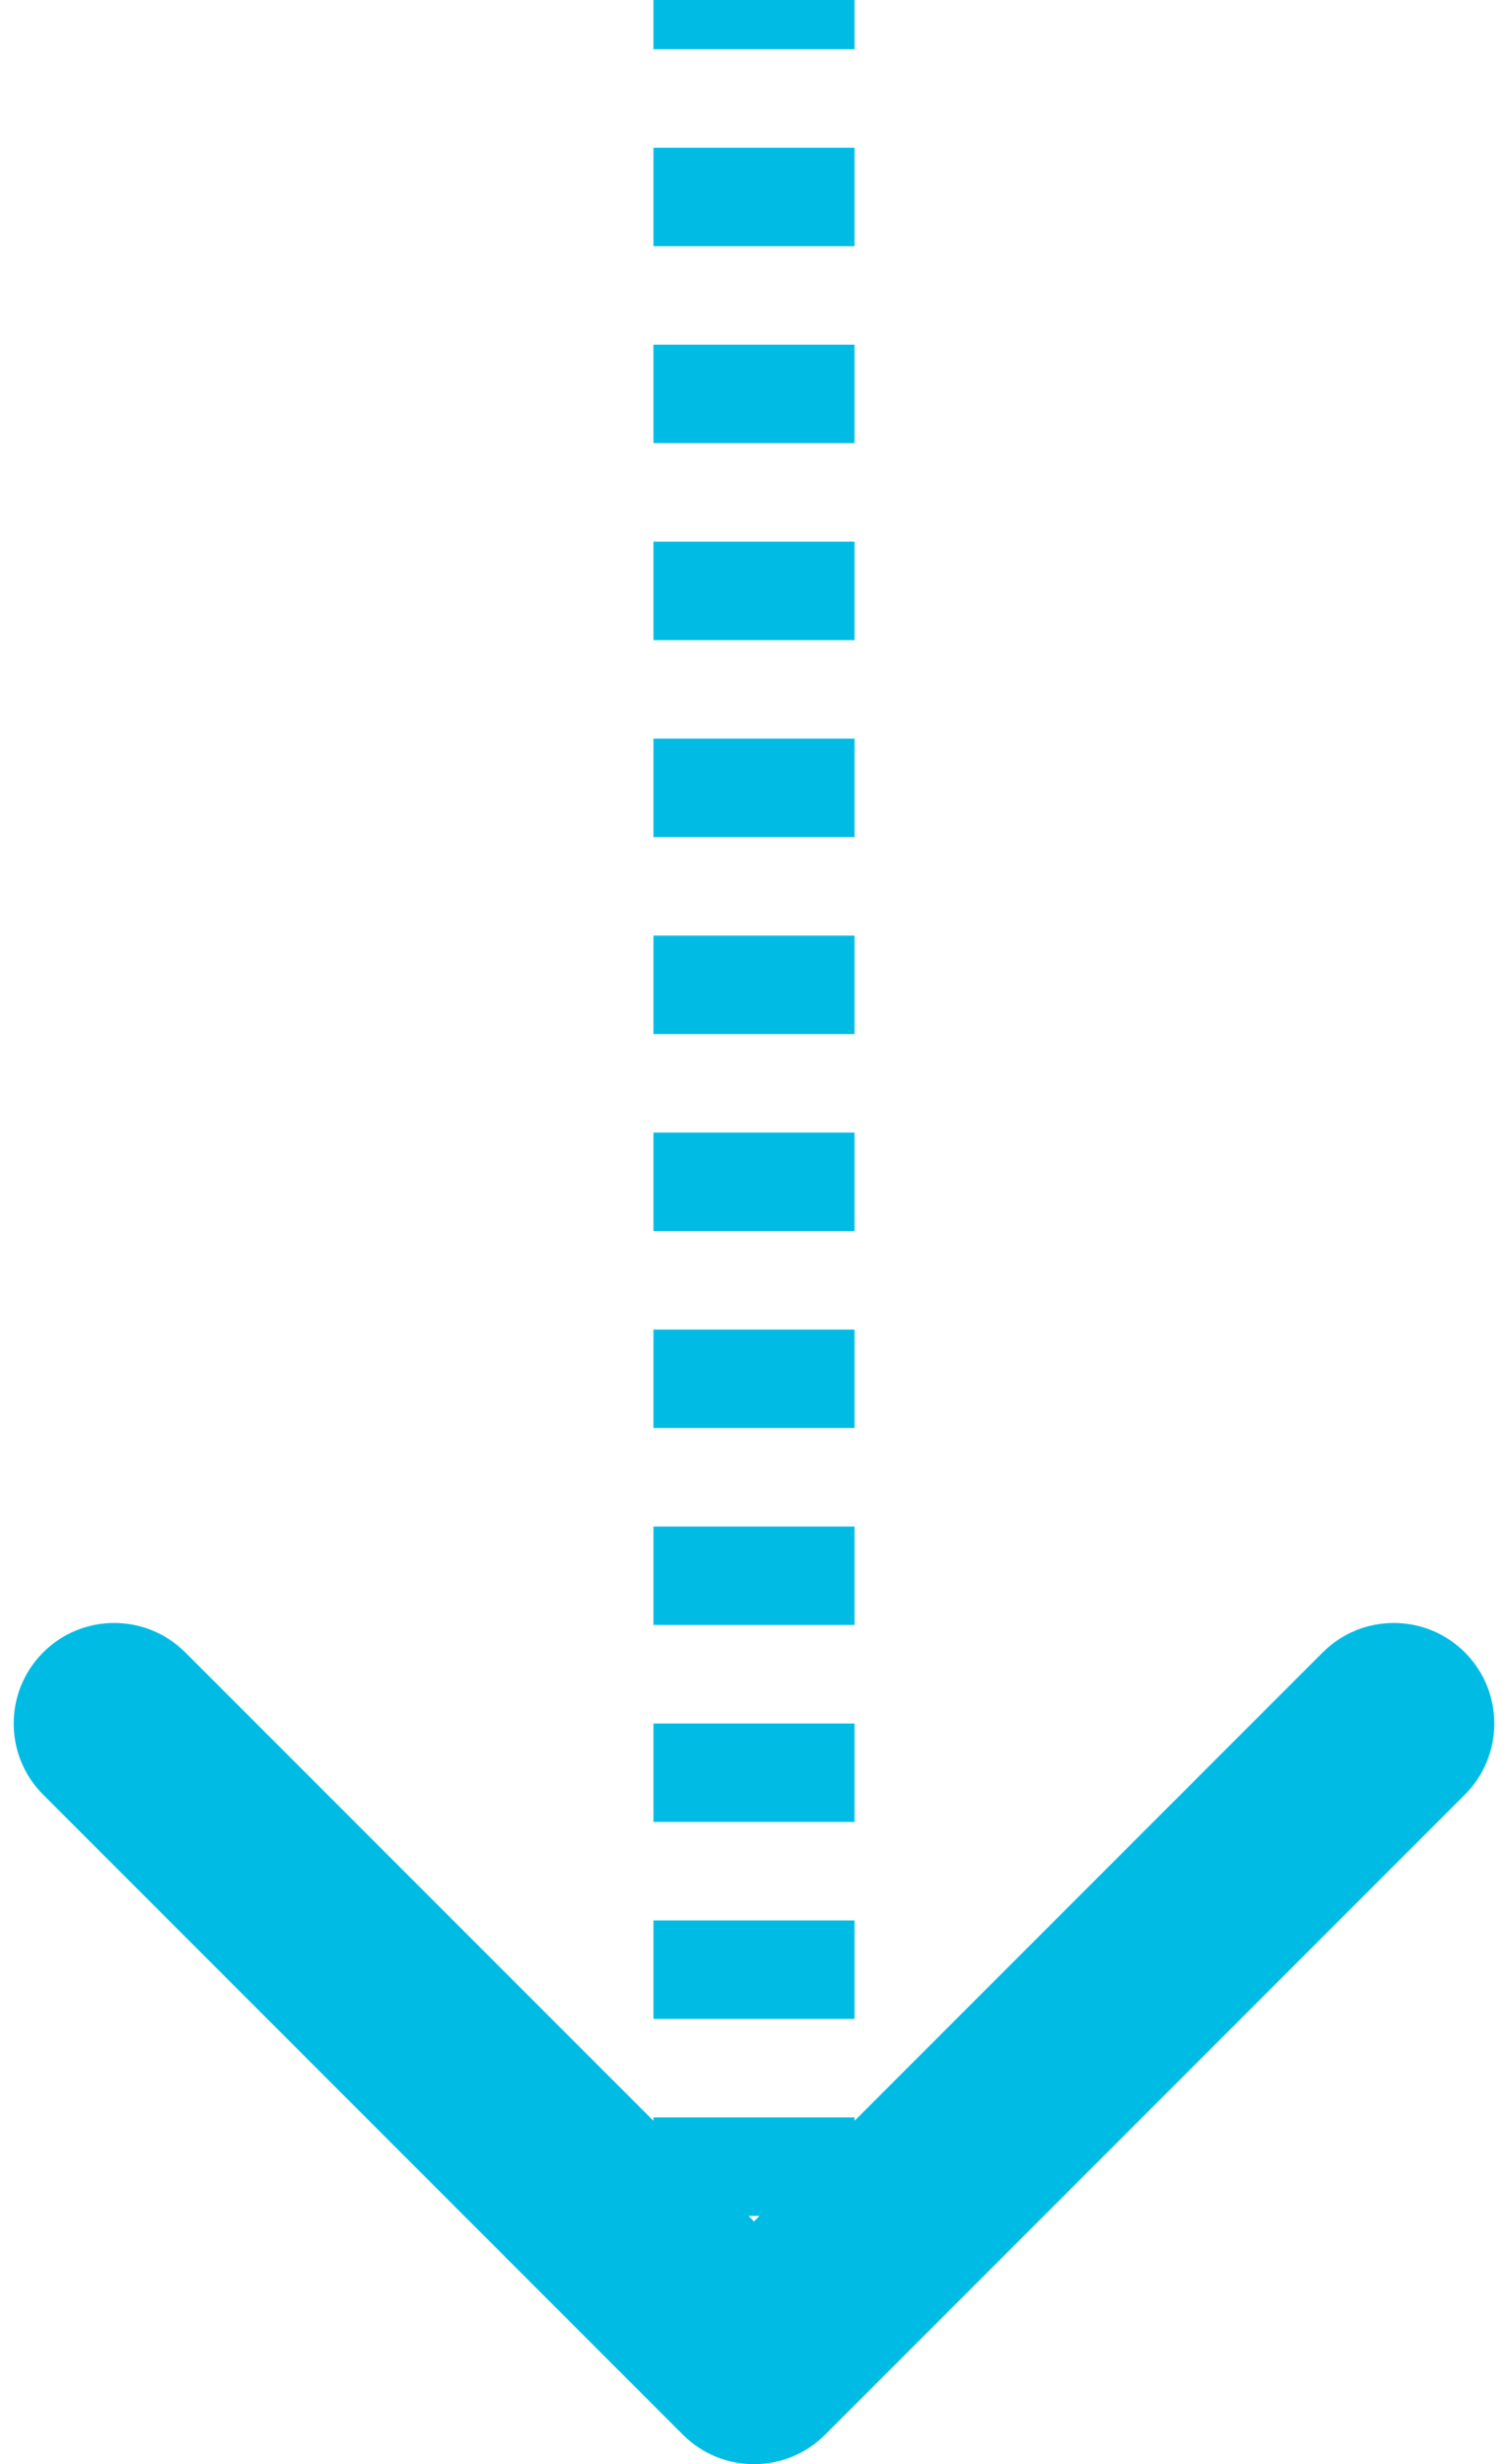 <svg width="30" height="49" viewBox="0 0 30 49" fill="none" xmlns="http://www.w3.org/2000/svg">
<path id="Line 28" d="M13.586 48.414C14.367 49.195 15.633 49.195 16.414 48.414L29.142 35.686C29.923 34.905 29.923 33.639 29.142 32.858C28.361 32.077 27.095 32.077 26.314 32.858L15 44.172L3.686 32.858C2.905 32.077 1.639 32.077 0.858 32.858C0.077 33.639 0.077 34.905 0.858 35.686L13.586 48.414ZM13 8.74228e-08L13 0.979L17 0.979L17 -8.74228e-08L13 8.74228e-08ZM13 2.938L13 4.896L17 4.896L17 2.938L13 2.938ZM13 6.854L13 8.812L17 8.812L17 6.854L13 6.854ZM13 10.771L13 12.729L17 12.729L17 10.771L13 10.771ZM13 14.688L13 16.646L17 16.646L17 14.688L13 14.688ZM13 18.604L13 20.562L17 20.562L17 18.604L13 18.604ZM13 22.521L13 24.479L17 24.479L17 22.521L13 22.521ZM13 26.438L13 28.396L17 28.396L17 26.438L13 26.438ZM13 30.354L13 32.312L17 32.312L17 30.354L13 30.354ZM13 34.271L13 36.229L17 36.229L17 34.271L13 34.271ZM13 38.188L13 40.146L17 40.146L17 38.188L13 38.188ZM13 42.104L13 44.062L17 44.062L17 42.104L13 42.104ZM13 46.021L13 47L17 47L17 46.021L13 46.021Z" fill="#00BCE5"/>
</svg>
